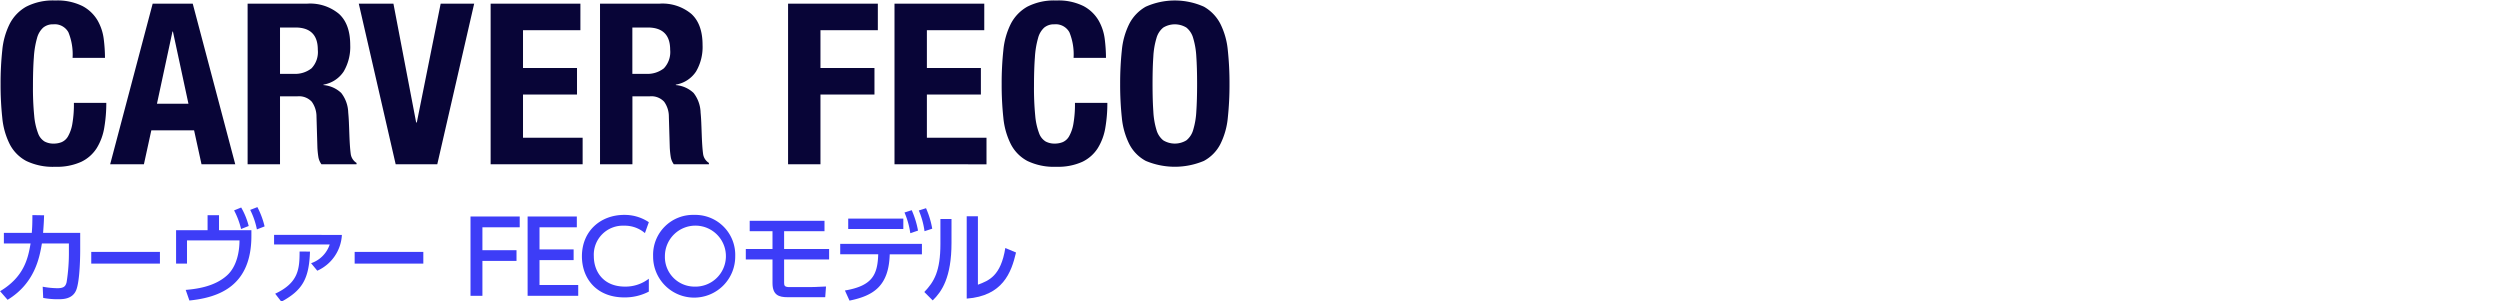 <svg id="グループ_8" data-name="グループ 8" xmlns="http://www.w3.org/2000/svg" width="176.389mm" height="21.237mm" viewBox="0 0 500 60.2"><defs><style>.cls-1{fill:#3d3df7;}.cls-2{fill:#080537;}</style></defs><title>tit</title><path class="cls-1" d="M.013,58.242c4.821-2.879,5.6-6.6,6.1-9.542H.773V46.58H6.354c.1-1.28.121-2.06.121-3.56l2.34.04c-.04,1.28-.08,1.92-.2,3.52h7.422v3.3c0,.561,0,6.161-.8,8.142-.74,1.82-2.7,1.82-3.54,1.82a14.7,14.7,0,0,1-3.061-.26l-.1-2.24a16.883,16.883,0,0,0,2.941.3c1.38,0,1.64-.46,1.84-1.181a37.194,37.194,0,0,0,.46-6.141V48.7h-5.4c-.48,2.8-1.4,7.943-6.862,11.263Z"/><path class="cls-1" d="M31.983,50.381v2.341H18.249V50.381Z"/><path class="cls-1" d="M50.277,46.04v1.141c0,9.941-6.341,12.3-12.4,12.923l-.74-2.121c1.98-.18,5.7-.58,8.262-2.9,2.04-1.841,2.5-4.961,2.5-7h-10.5v4.642H35.213V46.04h6.3v-3H43.8v3ZM48.236,41.5a14.5,14.5,0,0,1,1.5,3.7l-1.521.6a15.921,15.921,0,0,0-1.4-3.721Zm3.241-.08a16.487,16.487,0,0,1,1.44,3.861l-1.54.6a15.184,15.184,0,0,0-1.34-3.9Z"/><path class="cls-1" d="M68.376,46.981a8.321,8.321,0,0,1-4.921,7.161l-1.24-1.5A5.914,5.914,0,0,0,65.936,48.9H54.813v-1.92ZM55.034,58.743c4.62-2.18,4.881-4.861,4.881-8.442l2.08.02c-.18,5.5-1.56,7.762-5.721,10.022Z"/><path class="cls-1" d="M84.663,50.381v2.341H70.929V50.381Z"/><path class="cls-1" d="M103.3,50.041v2.141H96.481v6.981H94.1V43.3h9.842v2.16H96.481v4.581Z"/><path class="cls-1" d="M114.723,49.881v2.141H107.9V57h7.742v2.161H105.521V43.3h9.842v2.16H107.9v4.421Z"/><path class="cls-1" d="M129.764,58.322a10.4,10.4,0,0,1-4.9,1.161c-5.561,0-8.481-3.781-8.481-8.222,0-5.1,3.781-8.281,8.442-8.281a8.673,8.673,0,0,1,4.941,1.46l-.781,2.18a6.174,6.174,0,0,0-4.18-1.48,5.8,5.8,0,0,0-6.042,6.1c0,3.021,1.861,6.081,6.241,6.081a7.649,7.649,0,0,0,4.762-1.58Z"/><path class="cls-1" d="M138.822,42.98a7.993,7.993,0,0,1,8.222,8.241,8.212,8.212,0,1,1-16.423,0A7.976,7.976,0,0,1,138.822,42.98Zm0,14.342a6.1,6.1,0,1,0-5.841-6.1A5.917,5.917,0,0,0,138.822,57.322Z"/><path class="cls-1" d="M156.822,46.24V49.8h9v2.1h-9v4.68c0,.58.14.841,1.1.841h3.941c.28,0,1.66-.02,3.34-.12l-.16,2.141h-7.522c-1.72,0-3.02-.4-3.02-2.822V51.9h-5.341V49.8H154.5V46.24h-4.561V44.159H164.9V46.24Z"/><path class="cls-1" d="M168.981,58.1c5.421-.92,6.541-3.081,6.661-7.241h-7.6V48.78h16.343v2.082h-6.441c-.18,6.361-3.261,8.281-8.042,9.261ZM180.664,43.72V45.8H169.641V43.72Zm1.68-1.681a17.788,17.788,0,0,1,1.26,4.081l-1.541.521A16.534,16.534,0,0,0,180.9,42.5Zm2.86-.4a17.287,17.287,0,0,1,1.241,4.1l-1.541.5a16.067,16.067,0,0,0-1.14-4.14Z"/><path class="cls-1" d="M190.3,48.561c0,6.962-1.96,9.782-3.76,11.522L184.86,58.4c1.961-2.04,3.221-4.141,3.221-9.642V43.8h2.22Zm5.282,8.382c2.18-.821,4.581-1.721,5.481-7.342l2.14.9c-.94,4.061-2.681,8.682-9.862,9.222V43.26h2.241Z"/><path class="cls-2" d="M13.681,6.464a3.117,3.117,0,0,0-3.037-1.6,3.039,3.039,0,0,0-2,.653A4.319,4.319,0,0,0,7.4,7.634a18.048,18.048,0,0,0-.631,3.825q-.18,2.363-.179,5.782a56.172,56.172,0,0,0,.247,5.9,13.044,13.044,0,0,0,.765,3.488,3.19,3.19,0,0,0,1.3,1.665,3.758,3.758,0,0,0,1.822.428,4.3,4.3,0,0,0,1.6-.293,2.714,2.714,0,0,0,1.283-1.17,7.635,7.635,0,0,0,.855-2.475,22.656,22.656,0,0,0,.315-4.208h6.48a29.012,29.012,0,0,1-.406,4.951,11.2,11.2,0,0,1-1.507,4.094,7.483,7.483,0,0,1-3.105,2.746,11.759,11.759,0,0,1-5.2.99,12.225,12.225,0,0,1-5.8-1.17,7.89,7.89,0,0,1-3.308-3.375A14.872,14.872,0,0,1,.451,23.542a61.9,61.9,0,0,1-.337-6.75,62.071,62.071,0,0,1,.337-6.728A14.9,14.9,0,0,1,1.936,4.777,8.314,8.314,0,0,1,5.244,1.334,11.665,11.665,0,0,1,11.048.1a11.205,11.205,0,0,1,5.468,1.125,7.664,7.664,0,0,1,2.993,2.857,9.929,9.929,0,0,1,1.237,3.735,30.747,30.747,0,0,1,.248,3.757h-6.48A11.665,11.665,0,0,0,13.681,6.464Z"/><path class="cls-2" d="M38.543.727l8.505,32.13H40.3l-1.485-6.795h-8.55l-1.485,6.795h-6.75L30.533.727Zm-.855,20.025L34.583,6.307h-.09L31.388,20.752Z"/><path class="cls-2" d="M61.493.727a9.024,9.024,0,0,1,6.3,2.047q2.248,2.049,2.25,6.233a9.688,9.688,0,0,1-1.305,5.287,6.039,6.039,0,0,1-4.05,2.632v.091a5.863,5.863,0,0,1,3.555,1.575,6.674,6.674,0,0,1,1.4,3.915q.09.9.135,1.957t.09,2.363q.09,2.565.27,3.914a2.518,2.518,0,0,0,1.17,1.846v.27h-7.02a3.478,3.478,0,0,1-.63-1.553,17.164,17.164,0,0,1-.18-1.822l-.18-6.165a5.084,5.084,0,0,0-.945-2.97,3.464,3.464,0,0,0-2.88-1.08H56v13.59h-6.48V.727ZM58.7,14.767a5.3,5.3,0,0,0,3.6-1.1,4.718,4.718,0,0,0,1.26-3.712q0-4.455-4.5-4.455H56v9.27Z"/><path class="cls-2" d="M83.228,24.487h.135L88.133.727h6.7l-7.38,32.13H79.133L71.753.727h6.93Z"/><path class="cls-2" d="M116.078,6.037H104.6V13.6h10.8v5.309H104.6v8.641h11.925v5.31h-18.4V.727h17.955Z"/><path class="cls-2" d="M131.962.727a9.02,9.02,0,0,1,6.3,2.047q2.25,2.049,2.25,6.233a9.68,9.68,0,0,1-1.3,5.287,6.041,6.041,0,0,1-4.049,2.632v.091a5.862,5.862,0,0,1,3.554,1.575,6.674,6.674,0,0,1,1.4,3.915q.09.9.135,1.957t.09,2.363q.09,2.565.271,3.914a2.512,2.512,0,0,0,1.17,1.846v.27h-7.022a3.464,3.464,0,0,1-.628-1.553,17.164,17.164,0,0,1-.18-1.822l-.182-6.165a5.069,5.069,0,0,0-.943-2.97,3.466,3.466,0,0,0-2.881-1.08h-3.465v13.59h-6.48V.727Zm-2.791,14.04a5.3,5.3,0,0,0,3.6-1.1,4.726,4.726,0,0,0,1.26-3.712q0-4.455-4.5-4.455h-3.061v9.27Z"/><path class="cls-2" d="M175.567.727v5.31H164.092V13.6h10.8v5.309h-10.8V32.857h-6.48V.727Z"/><path class="cls-2" d="M196.852,6.037H185.377V13.6h10.8v5.309h-10.8v8.641H197.3v5.31H178.9V.727h17.955Z"/><path class="cls-2" d="M213.883,6.464a3.116,3.116,0,0,0-3.037-1.6,3.041,3.041,0,0,0-2,.653,4.319,4.319,0,0,0-1.237,2.115,17.928,17.928,0,0,0-.63,3.825q-.18,2.363-.181,5.782a56.13,56.13,0,0,0,.248,5.9,13.083,13.083,0,0,0,.765,3.488,3.19,3.19,0,0,0,1.305,1.665,3.762,3.762,0,0,0,1.823.428,4.306,4.306,0,0,0,1.6-.293,2.712,2.712,0,0,0,1.282-1.17,7.637,7.637,0,0,0,.854-2.475,22.557,22.557,0,0,0,.316-4.208h6.479a29.016,29.016,0,0,1-.4,4.951,11.2,11.2,0,0,1-1.508,4.094,7.483,7.483,0,0,1-3.1,2.746,11.759,11.759,0,0,1-5.2.99,12.223,12.223,0,0,1-5.8-1.17,7.884,7.884,0,0,1-3.308-3.375,14.893,14.893,0,0,1-1.485-5.265,61.9,61.9,0,0,1-.337-6.75,62.071,62.071,0,0,1,.337-6.728,14.926,14.926,0,0,1,1.485-5.287,8.308,8.308,0,0,1,3.308-3.443A11.662,11.662,0,0,1,211.25.1a11.205,11.205,0,0,1,5.468,1.125,7.655,7.655,0,0,1,2.992,2.857,9.9,9.9,0,0,1,1.238,3.735,30.747,30.747,0,0,1,.248,3.757h-6.481A11.667,11.667,0,0,0,213.883,6.464Z"/><path class="cls-2" d="M224.368,10.064a14.9,14.9,0,0,1,1.485-5.287,8.308,8.308,0,0,1,3.308-3.443,14.239,14.239,0,0,1,11.61,0,8.318,8.318,0,0,1,3.307,3.443,14.9,14.9,0,0,1,1.485,5.287,62.058,62.058,0,0,1,.338,6.728,61.881,61.881,0,0,1-.338,6.75,14.872,14.872,0,0,1-1.485,5.265,7.893,7.893,0,0,1-3.307,3.375,14.986,14.986,0,0,1-11.61,0,7.884,7.884,0,0,1-3.308-3.375,14.872,14.872,0,0,1-1.485-5.265,61.9,61.9,0,0,1-.337-6.75A62.071,62.071,0,0,1,224.368,10.064Zm6.3,12.24a15.3,15.3,0,0,0,.63,3.69,4.1,4.1,0,0,0,1.35,2.07,4.439,4.439,0,0,0,4.635,0,4.1,4.1,0,0,0,1.35-2.07,15.3,15.3,0,0,0,.63-3.69q.157-2.271.157-5.512t-.157-5.491a15.582,15.582,0,0,0-.63-3.689,4.108,4.108,0,0,0-1.35-2.093,4.439,4.439,0,0,0-4.635,0,4.108,4.108,0,0,0-1.35,2.093,15.582,15.582,0,0,0-.63,3.689q-.158,2.251-.158,5.491T230.668,22.3Z"/></svg>